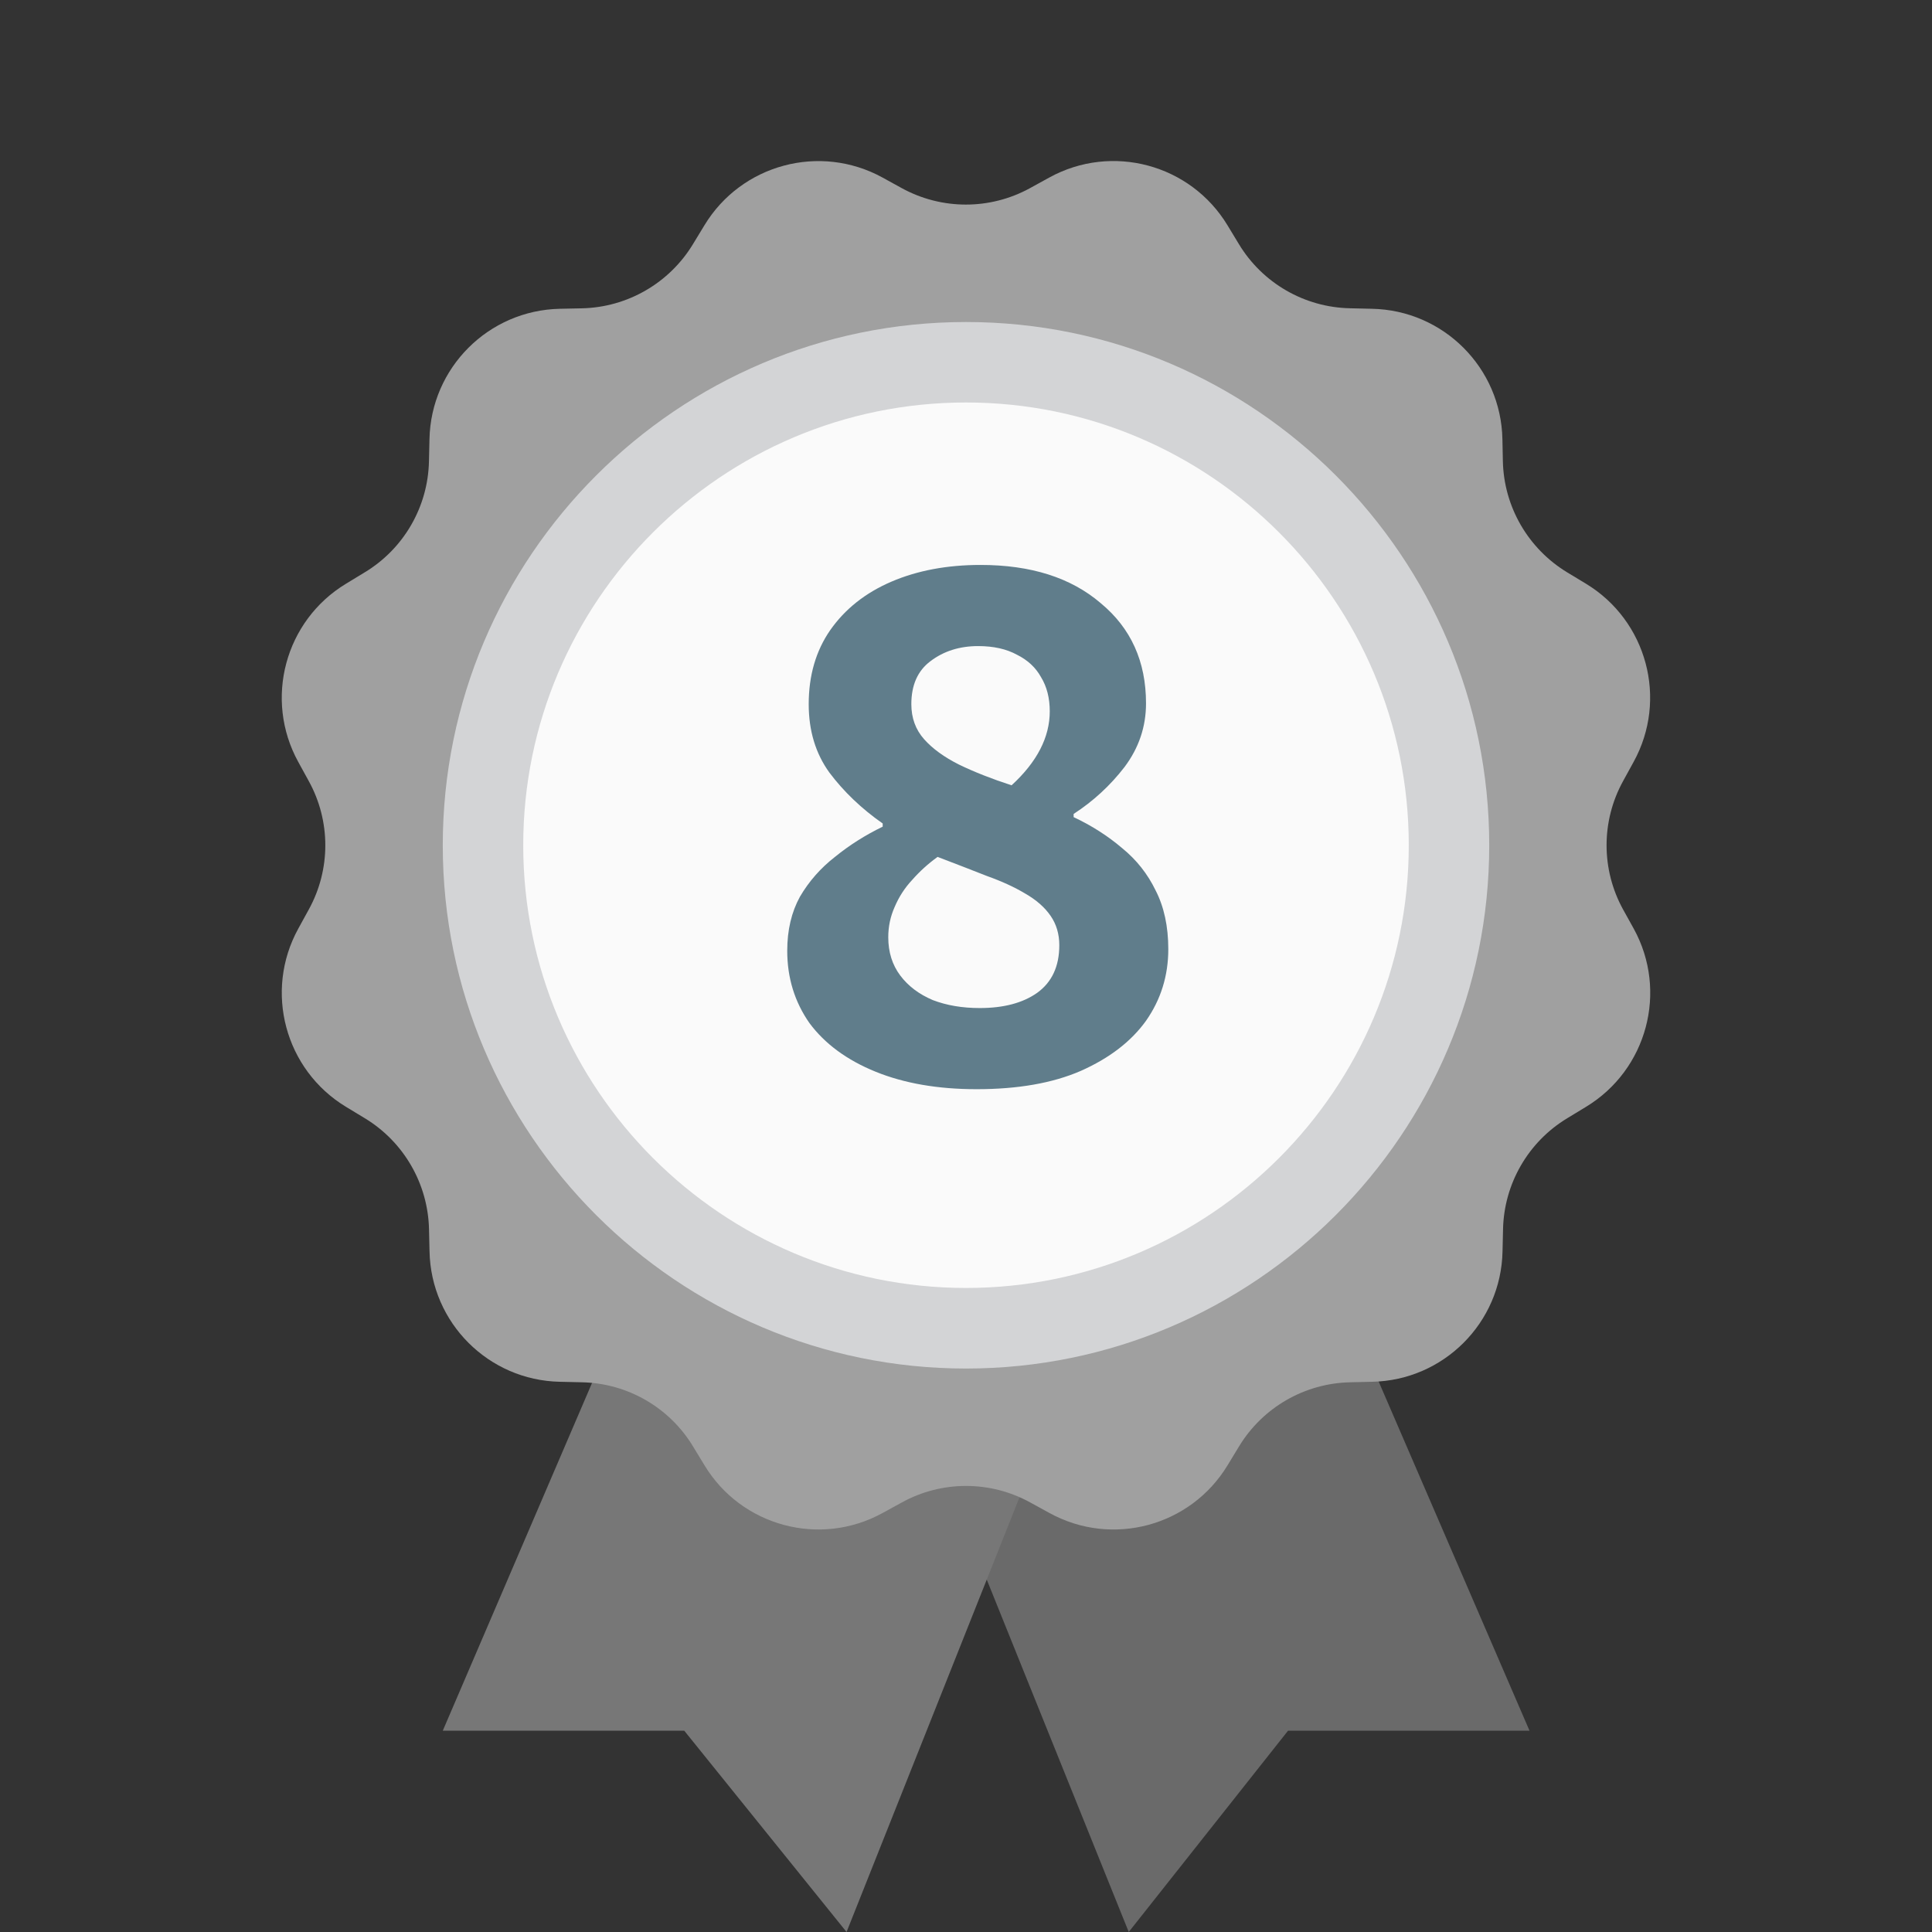 <svg width="34" height="34" viewBox="0 0 34 34" fill="none" xmlns="http://www.w3.org/2000/svg">
<rect x="0" y="0" width="34" height="34" fill="#333333" stroke="none"/>
<path d="M26.917 30.458H22.667L19.864 34L15.583 23.375H23.857L26.917 30.458Z" fill="#6A6A6A"/>
<path d="M19.125 23.375L14.898 34L12.042 30.458H7.792L10.832 23.375H19.125Z" fill="#777777"/>
<path d="M28.564 16.006C28.176 15.302 28.176 14.449 28.564 13.745L28.749 13.408C29.355 12.307 28.985 10.922 27.908 10.271L27.579 10.072C26.892 9.655 26.465 8.917 26.448 8.115L26.44 7.729C26.415 6.472 25.402 5.459 24.144 5.434L23.759 5.425C22.956 5.409 22.217 4.982 21.802 4.295L21.602 3.965C20.951 2.889 19.567 2.519 18.466 3.124L18.128 3.31C17.425 3.697 16.572 3.697 15.868 3.31L15.532 3.125C14.43 2.52 13.047 2.89 12.396 3.966L12.196 4.295C11.78 4.982 11.041 5.409 10.239 5.426L9.854 5.434C8.596 5.46 7.583 6.473 7.558 7.73L7.549 8.115C7.533 8.919 7.106 9.657 6.419 10.072L6.09 10.272C5.014 10.923 4.643 12.307 5.249 13.409L5.434 13.746C5.822 14.449 5.822 15.303 5.434 16.006L5.249 16.343C4.644 17.444 5.014 18.828 6.09 19.479L6.42 19.679C7.107 20.095 7.533 20.834 7.55 21.636L7.559 22.021C7.584 23.279 8.597 24.292 9.854 24.317L10.24 24.326C11.043 24.342 11.782 24.769 12.197 25.456L12.397 25.785C13.047 26.861 14.432 27.232 15.533 26.626L15.87 26.441C16.574 26.053 17.427 26.053 18.131 26.441L18.468 26.626C19.569 27.232 20.953 26.862 21.604 25.785L21.804 25.456C22.22 24.769 22.959 24.343 23.761 24.326L24.146 24.317C25.404 24.292 26.417 23.279 26.442 22.021L26.451 21.636C26.467 20.833 26.894 20.094 27.581 19.679L27.91 19.479C28.986 18.828 29.357 17.444 28.751 16.343L28.564 16.006Z" fill="#A0A0A0"/>
<path d="M16.999 6.375C12.305 6.375 8.499 10.181 8.499 14.875C8.499 19.569 12.305 23.375 16.999 23.375C21.693 23.375 25.499 19.569 25.499 14.875C25.499 10.181 21.693 6.375 16.999 6.375Z" fill="#FAFAFA"/>
<path d="M17 24.084C11.923 24.084 7.792 19.953 7.792 14.876C7.792 9.798 11.922 5.667 17 5.667C22.078 5.667 26.208 9.797 26.208 14.875C26.208 19.952 22.077 24.084 17 24.084ZM17 7.083C12.703 7.083 9.208 10.579 9.208 14.875C9.208 19.171 12.704 22.666 17 22.666C21.296 22.666 24.792 19.171 24.792 14.875C24.792 10.579 21.296 7.083 17 7.083Z" fill="#D3D4D6"/>
<path d="M17.186 19.168C16.505 19.168 15.912 19.065 15.408 18.86C14.904 18.655 14.517 18.37 14.246 18.006C13.985 17.633 13.854 17.208 13.854 16.732C13.854 16.368 13.929 16.051 14.078 15.78C14.237 15.509 14.442 15.276 14.694 15.08C14.946 14.875 15.226 14.697 15.534 14.548V14.492C15.161 14.231 14.848 13.932 14.596 13.596C14.353 13.26 14.232 12.859 14.232 12.392C14.232 11.888 14.358 11.454 14.61 11.09C14.871 10.717 15.231 10.432 15.688 10.236C16.145 10.04 16.668 9.942 17.256 9.942C18.143 9.942 18.847 10.166 19.37 10.614C19.902 11.053 20.168 11.641 20.168 12.378C20.168 12.789 20.042 13.162 19.79 13.498C19.538 13.825 19.239 14.1 18.894 14.324V14.38C19.211 14.529 19.496 14.711 19.748 14.926C20 15.131 20.196 15.379 20.336 15.668C20.485 15.957 20.56 16.303 20.56 16.704C20.56 17.171 20.429 17.591 20.168 17.964C19.907 18.328 19.524 18.622 19.02 18.846C18.525 19.061 17.914 19.168 17.186 19.168ZM17.802 13.82C18.25 13.409 18.474 12.975 18.474 12.518C18.474 12.285 18.423 12.084 18.32 11.916C18.227 11.748 18.087 11.617 17.9 11.524C17.713 11.421 17.485 11.37 17.214 11.37C16.887 11.37 16.607 11.459 16.374 11.636C16.15 11.804 16.038 12.056 16.038 12.392C16.038 12.635 16.113 12.84 16.262 13.008C16.411 13.176 16.617 13.325 16.878 13.456C17.149 13.587 17.457 13.708 17.802 13.82ZM17.242 17.74C17.662 17.74 17.998 17.651 18.25 17.474C18.511 17.287 18.642 17.007 18.642 16.634C18.642 16.438 18.591 16.265 18.488 16.116C18.385 15.967 18.236 15.836 18.04 15.724C17.853 15.612 17.629 15.509 17.368 15.416C17.107 15.313 16.817 15.201 16.5 15.08C16.332 15.201 16.183 15.337 16.052 15.486C15.921 15.626 15.819 15.785 15.744 15.962C15.669 16.13 15.632 16.307 15.632 16.494C15.632 16.755 15.702 16.979 15.842 17.166C15.982 17.353 16.173 17.497 16.416 17.6C16.659 17.693 16.934 17.74 17.242 17.74Z" fill="#607D8B"/>
</svg>

